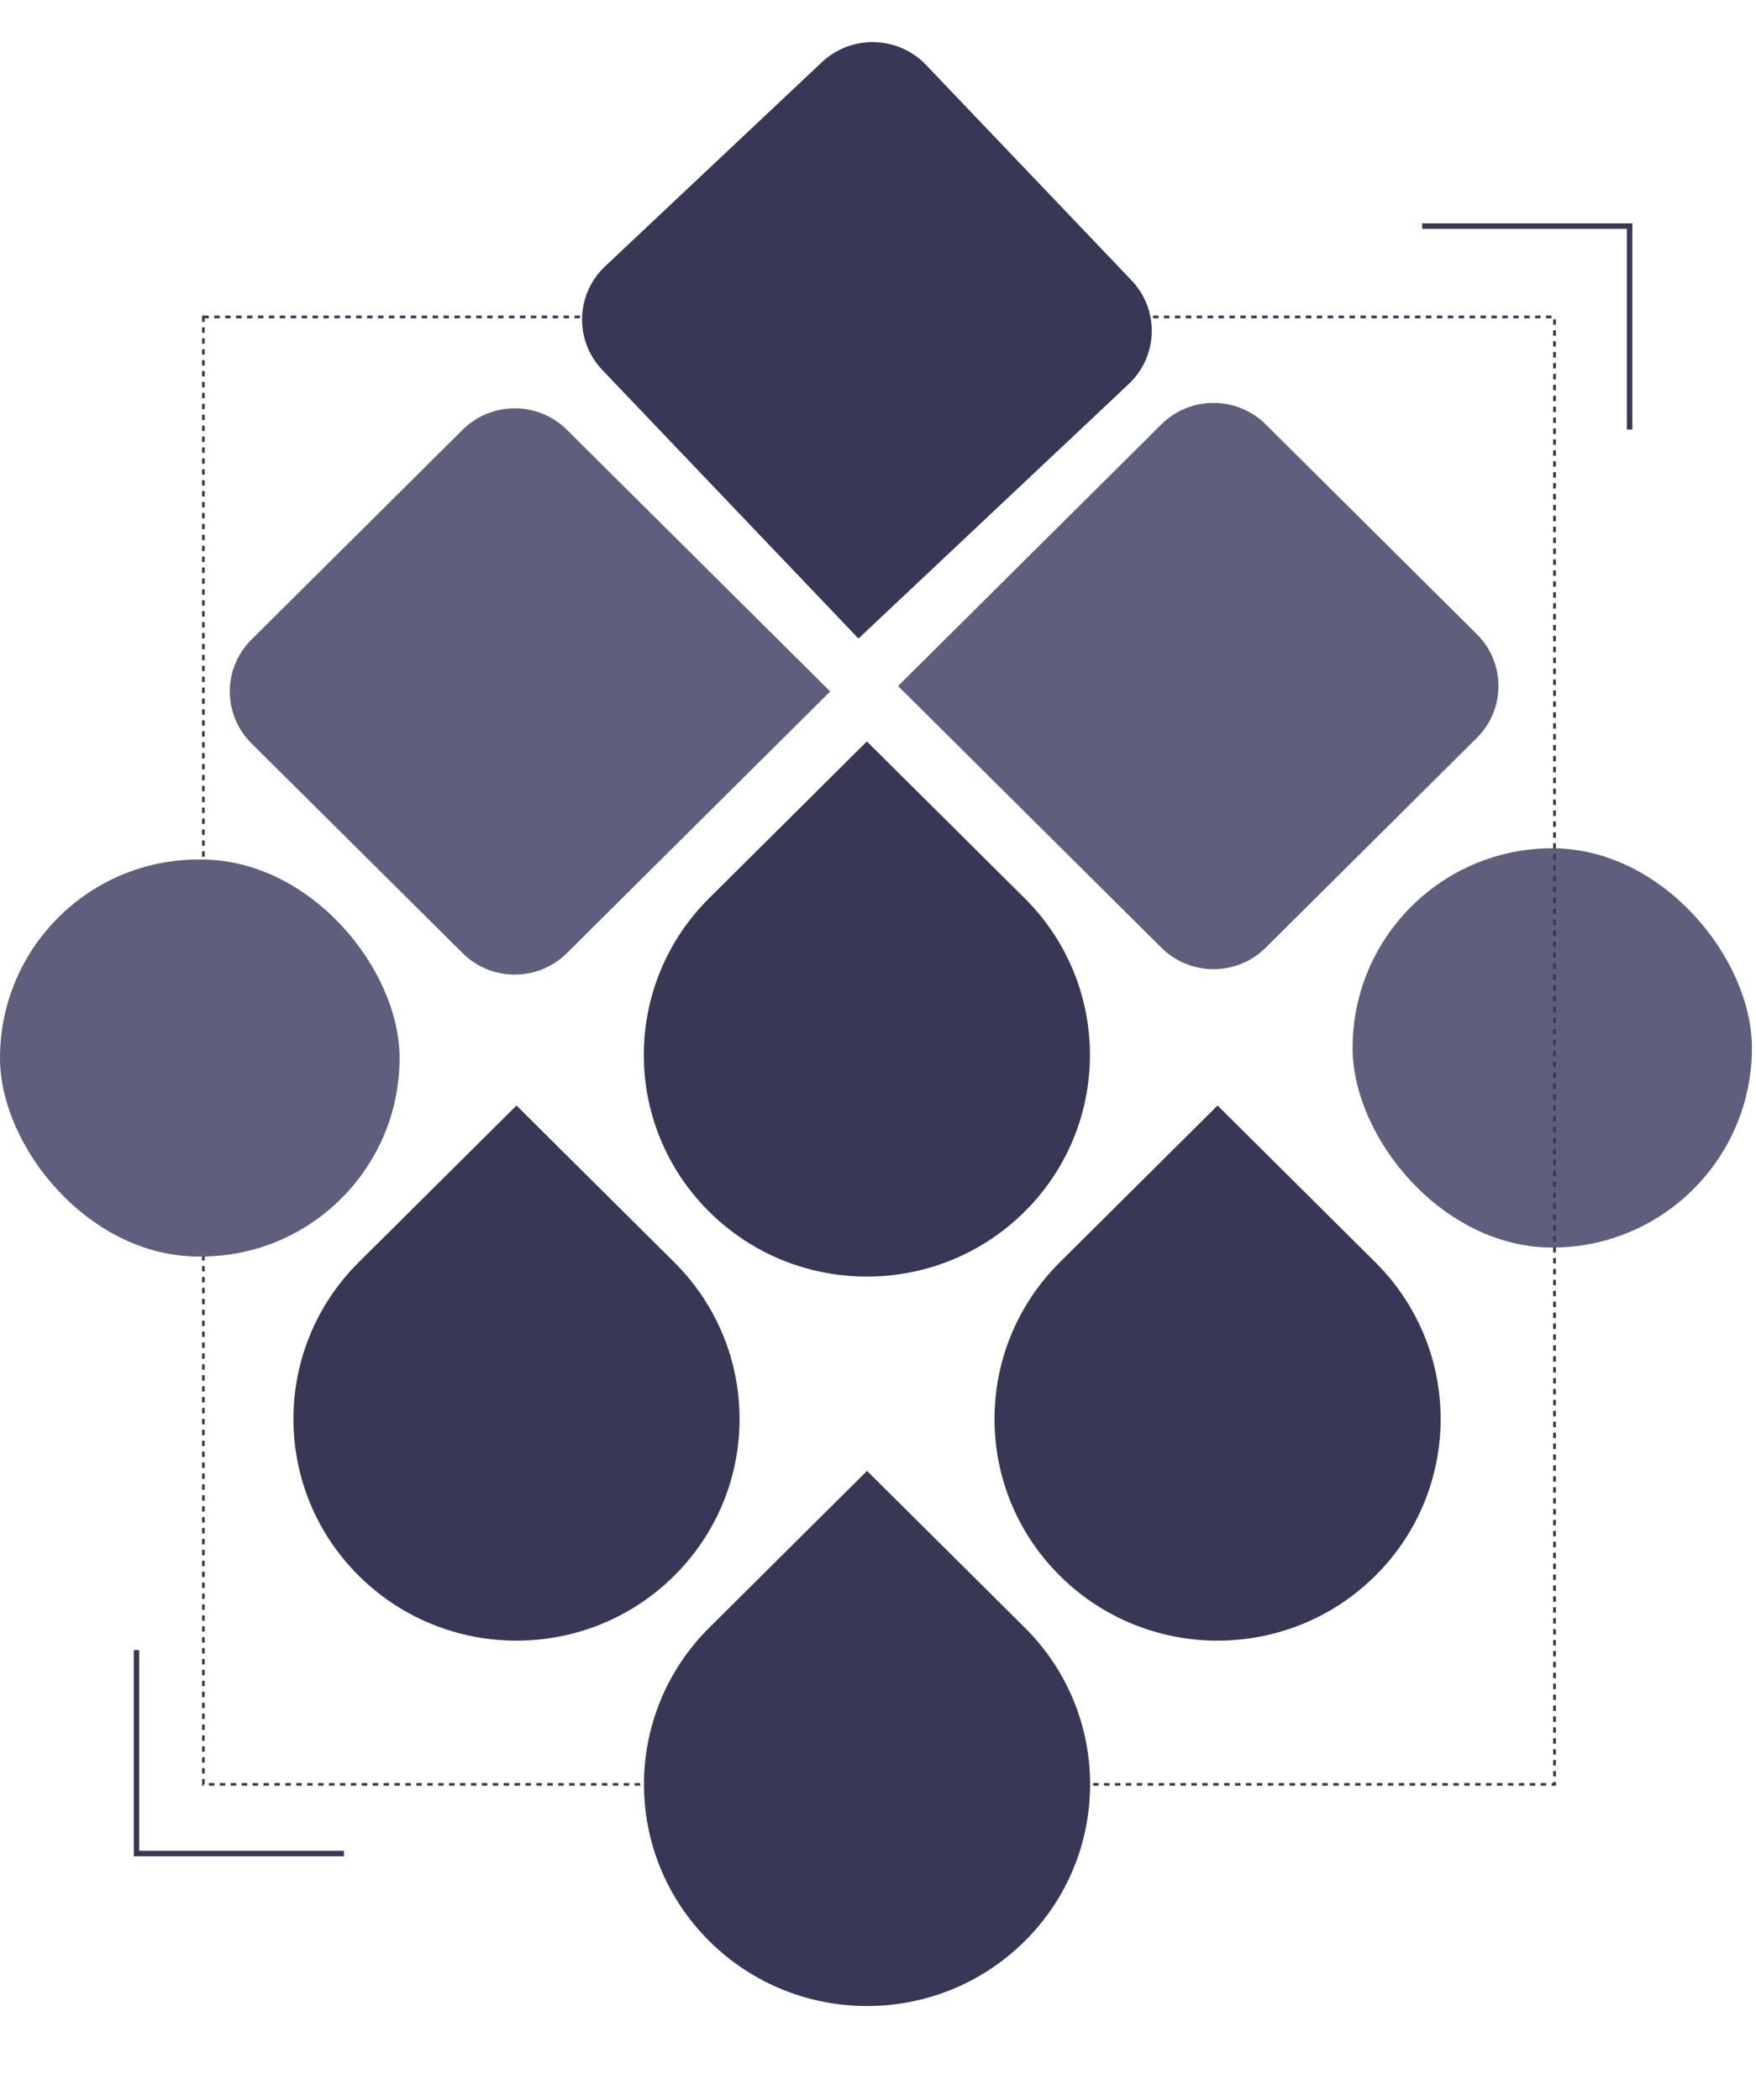 <svg width="592" height="708" viewBox="0 0 592 708" fill="none" xmlns="http://www.w3.org/2000/svg">
<rect x="456" y="286" width="134.626" height="134.626" rx="67.313" fill="#5F5F7D"/>
<rect x="68.561" y="106.864" width="455.524" height="494.75" stroke="#383856" stroke-width="0.92" stroke-dasharray="1.84 1.84"/>
<path d="M277.08 20.966C287.042 11.583 302.773 12.005 312.217 21.908L381.482 94.537C390.926 104.44 390.507 120.074 380.545 129.456L289.412 215.289L203.047 124.729C193.603 114.826 194.023 99.192 203.984 89.81L277.08 20.966Z" fill="#383856"/>
<path d="M345.428 408.523C316.059 437.71 268.441 437.71 239.072 408.523V408.523C209.703 379.337 209.703 332.016 239.072 302.83L292.25 249.983L345.428 302.83C374.797 332.016 374.797 379.337 345.428 408.523V408.523Z" fill="#383856"/>
<path d="M345.483 654.463C316.113 683.65 268.496 683.65 239.127 654.463V654.463C209.757 625.277 209.757 577.956 239.127 548.77L292.305 495.923L345.483 548.77C374.852 577.956 374.852 625.277 345.483 654.463V654.463Z" fill="#383856"/>
<path d="M227.303 531.271C197.934 560.458 150.316 560.458 120.947 531.271V531.271C91.578 502.085 91.578 454.764 120.947 425.578L174.125 372.731L227.303 425.578C256.672 454.764 256.672 502.085 227.303 531.271V531.271Z" fill="#383856"/>
<path d="M463.658 531.271C434.289 560.458 386.672 560.458 357.303 531.271V531.271C327.933 502.085 327.933 454.764 357.303 425.578L410.48 372.731L463.658 425.578C493.028 454.764 493.028 502.085 463.658 531.271V531.271Z" fill="#383856"/>
<path d="M84.751 250.597C75.044 240.95 75.044 225.311 84.751 215.665L155.957 144.903C165.663 135.257 181.4 135.257 191.107 144.903L279.887 233.131L191.107 321.359C181.4 331.005 165.663 331.005 155.957 321.359L84.751 250.597Z" fill="#5F5F7D"/>
<path d="M497.898 213.836C507.604 223.482 507.604 239.122 497.898 248.768L426.692 319.53C416.985 329.176 401.248 329.176 391.542 319.53L302.761 231.302L391.542 143.074C401.248 133.428 416.985 133.428 426.692 143.074L497.898 213.836Z" fill="#5F5F7D"/>
<rect y="289.783" width="134.708" height="133.869" rx="66.934" fill="#5F5F7D"/>
<path d="M480.371 76.225H548.47" stroke="#383856" stroke-width="1.839" stroke-linecap="square"/>
<path d="M549.391 76.225L549.391 143.899" stroke="#383856" stroke-width="1.839" stroke-linecap="square"/>
<path d="M115.031 624.936L46.933 624.936" stroke="#383856" stroke-width="1.839" stroke-linecap="square"/>
<path d="M46.012 624.936L46.012 557.261" stroke="#383856" stroke-width="1.839" stroke-linecap="square"/>
</svg>
